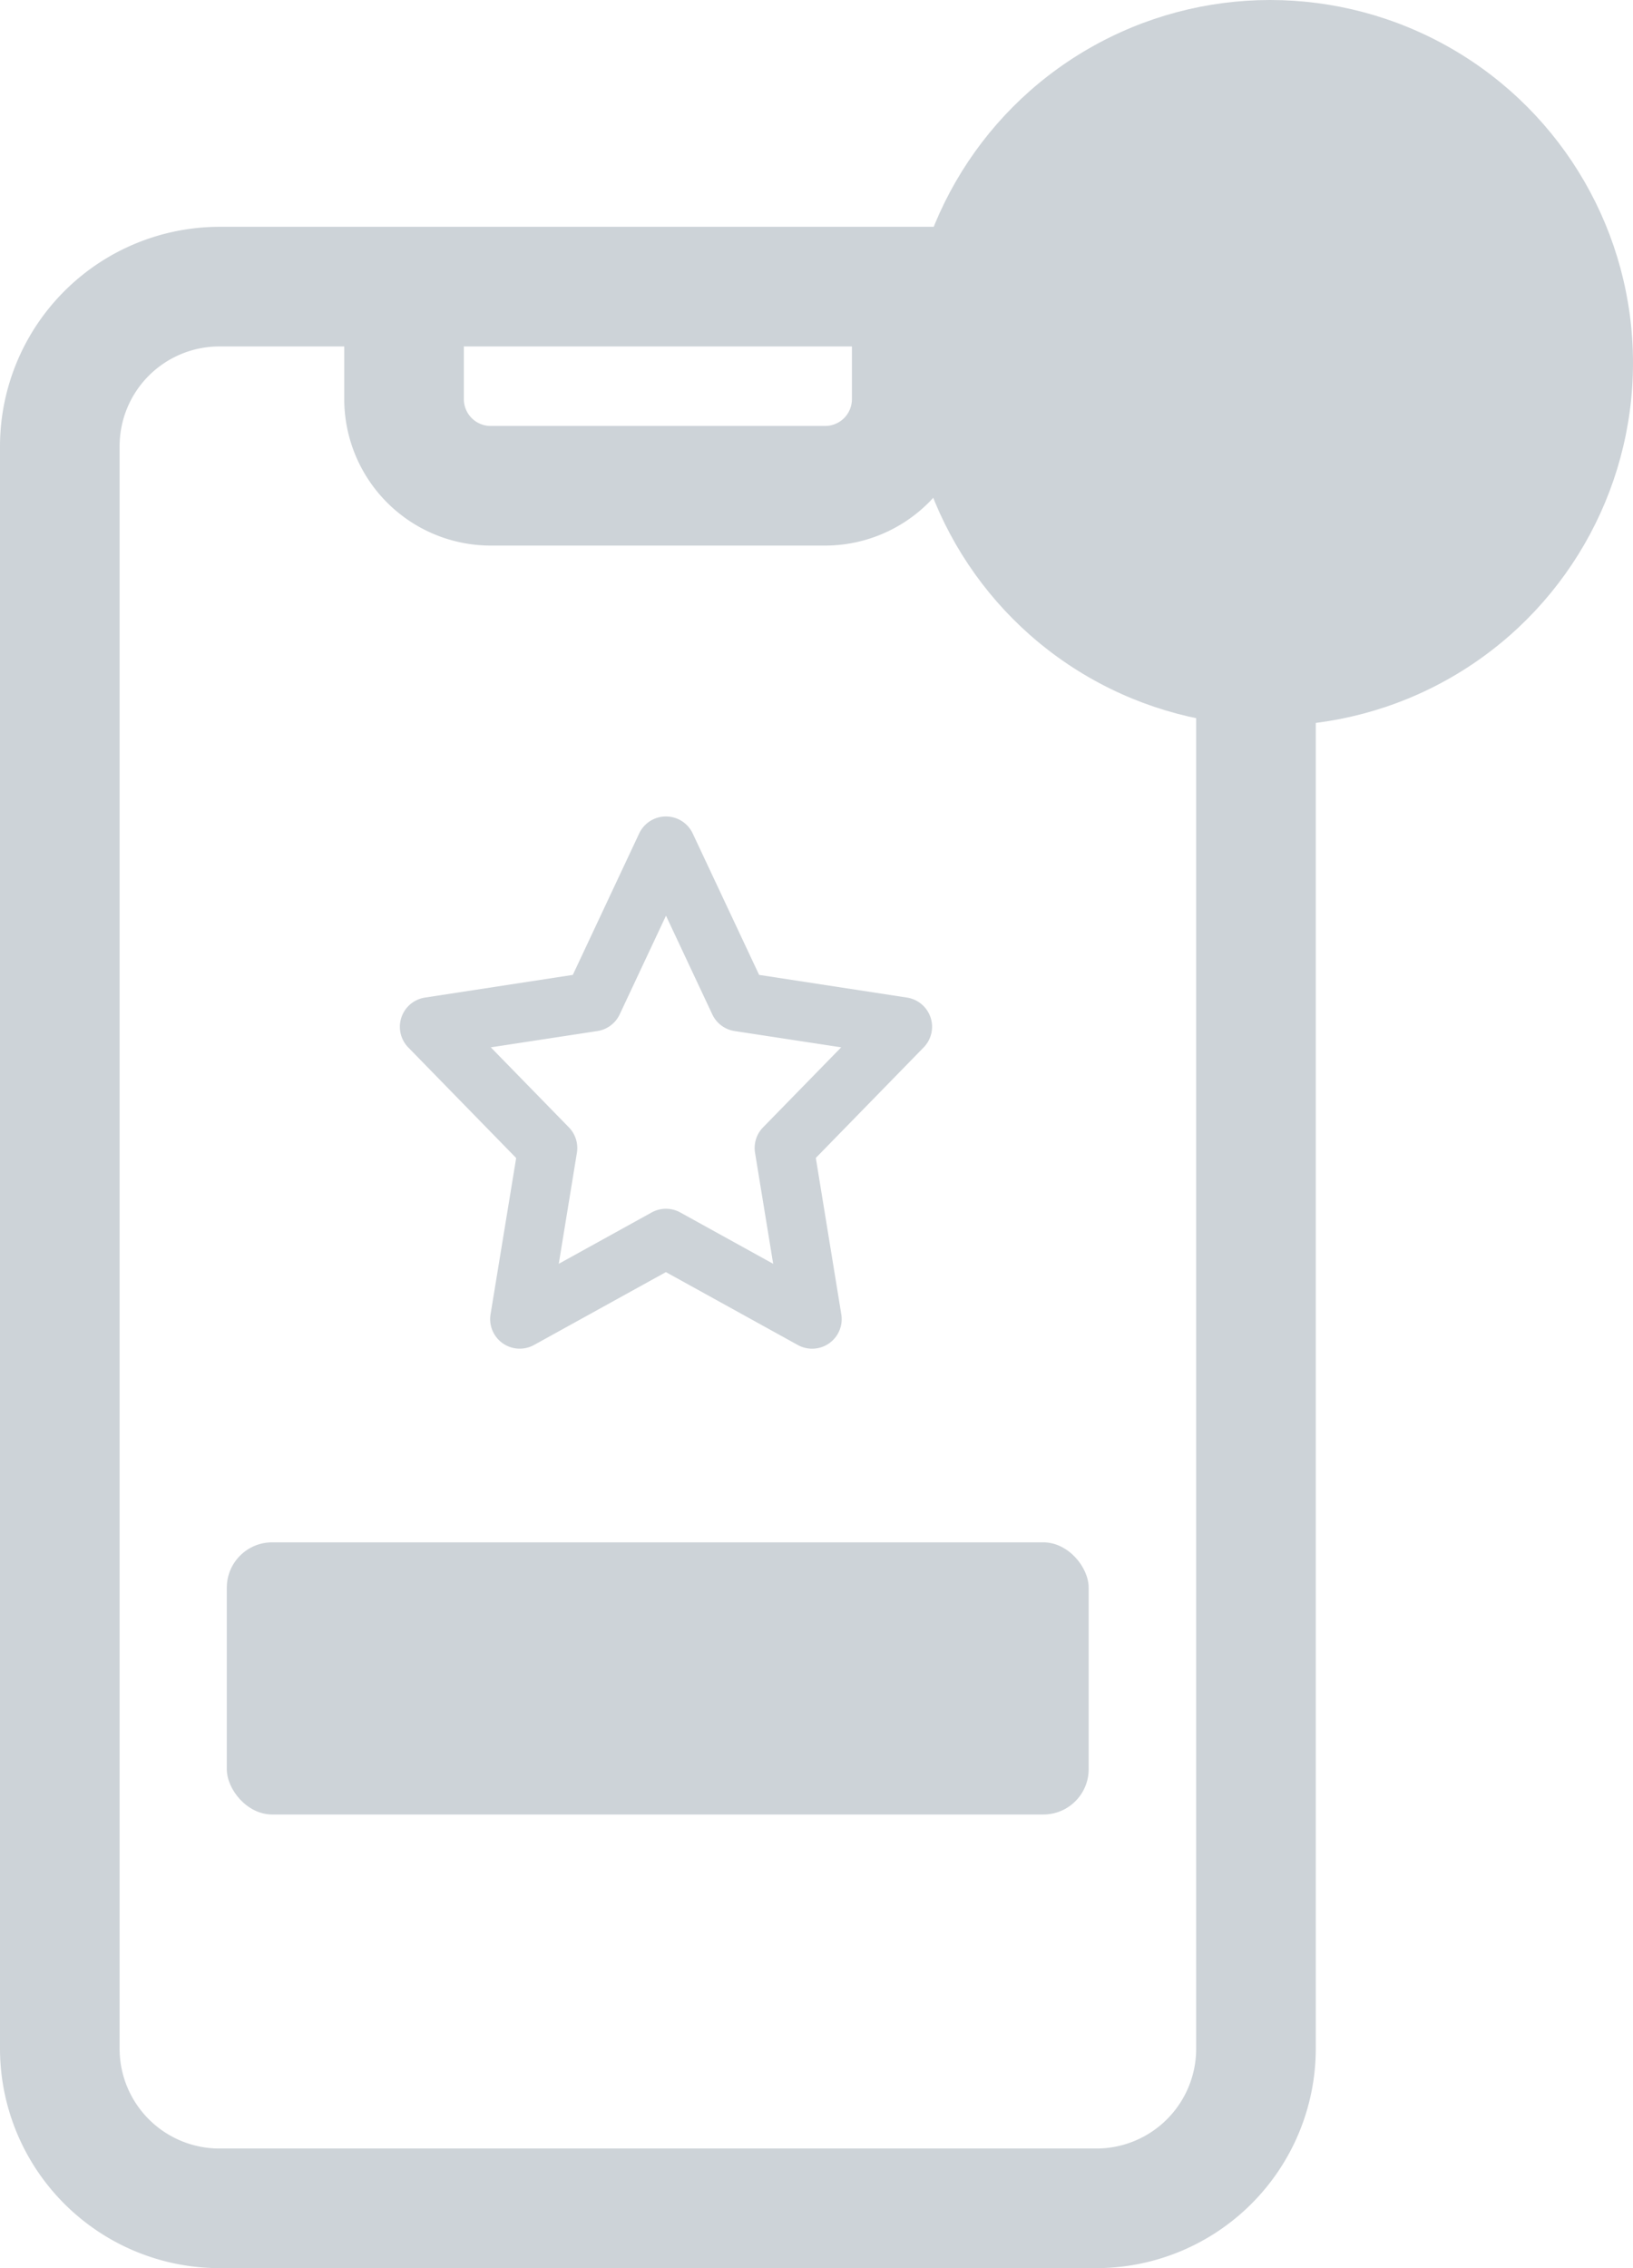 <svg xmlns="http://www.w3.org/2000/svg" width="36" height="50" viewBox="0 0 36 50"><defs><style>.a{fill:#cdd3d8;}</style></defs><g transform="translate(0 5)"><path class="a" d="M24.17,0H4.837A4.843,4.843,0,0,0,0,4.837V40.163A4.843,4.843,0,0,0,4.837,45H24.17a4.843,4.843,0,0,0,4.837-4.837V4.837A4.843,4.843,0,0,0,24.17,0ZM10.226,2.637h8.555V3.8a.591.591,0,0,1-.59.59H10.816a.591.591,0,0,1-.59-.59ZM26.37,40.163a2.2,2.2,0,0,1-2.2,2.2H4.837a2.2,2.2,0,0,1-2.2-2.2V4.837a2.2,2.2,0,0,1,2.2-2.2H7.589V3.8a3.231,3.231,0,0,0,3.227,3.227h7.375A3.231,3.231,0,0,0,21.418,3.8V2.637H24.17a2.2,2.2,0,0,1,2.2,2.2Zm0,0"/><circle class="a" cx="8" cy="8" r="8" transform="translate(20 -5)"/><rect class="a" width="19" height="6" rx="1" transform="translate(5 29)"/><path class="a" d="M347.7,20.428a.652.652,0,0,0-.52-.437l-3.259-.5-1.464-3.118a.652.652,0,0,0-1.18,0l-1.463,3.118-3.259.5a.652.652,0,0,0-.368,1.1l2.378,2.437L338,26.975a.652.652,0,0,0,.958.675l2.908-1.607,2.908,1.607a.652.652,0,0,0,.959-.675l-.562-3.449,2.378-2.437a.652.652,0,0,0,.151-.662Zm-3.692,2.424a.652.652,0,0,0-.177.56l.4,2.448-2.048-1.132a.652.652,0,0,0-.631,0l-2.048,1.132.4-2.448a.652.652,0,0,0-.177-.56l-1.721-1.764,2.349-.359a.652.652,0,0,0,.492-.367l1.021-2.176,1.021,2.176a.652.652,0,0,0,.492.367l2.349.359Z" transform="translate(-327.186 -3)"/></g></svg>